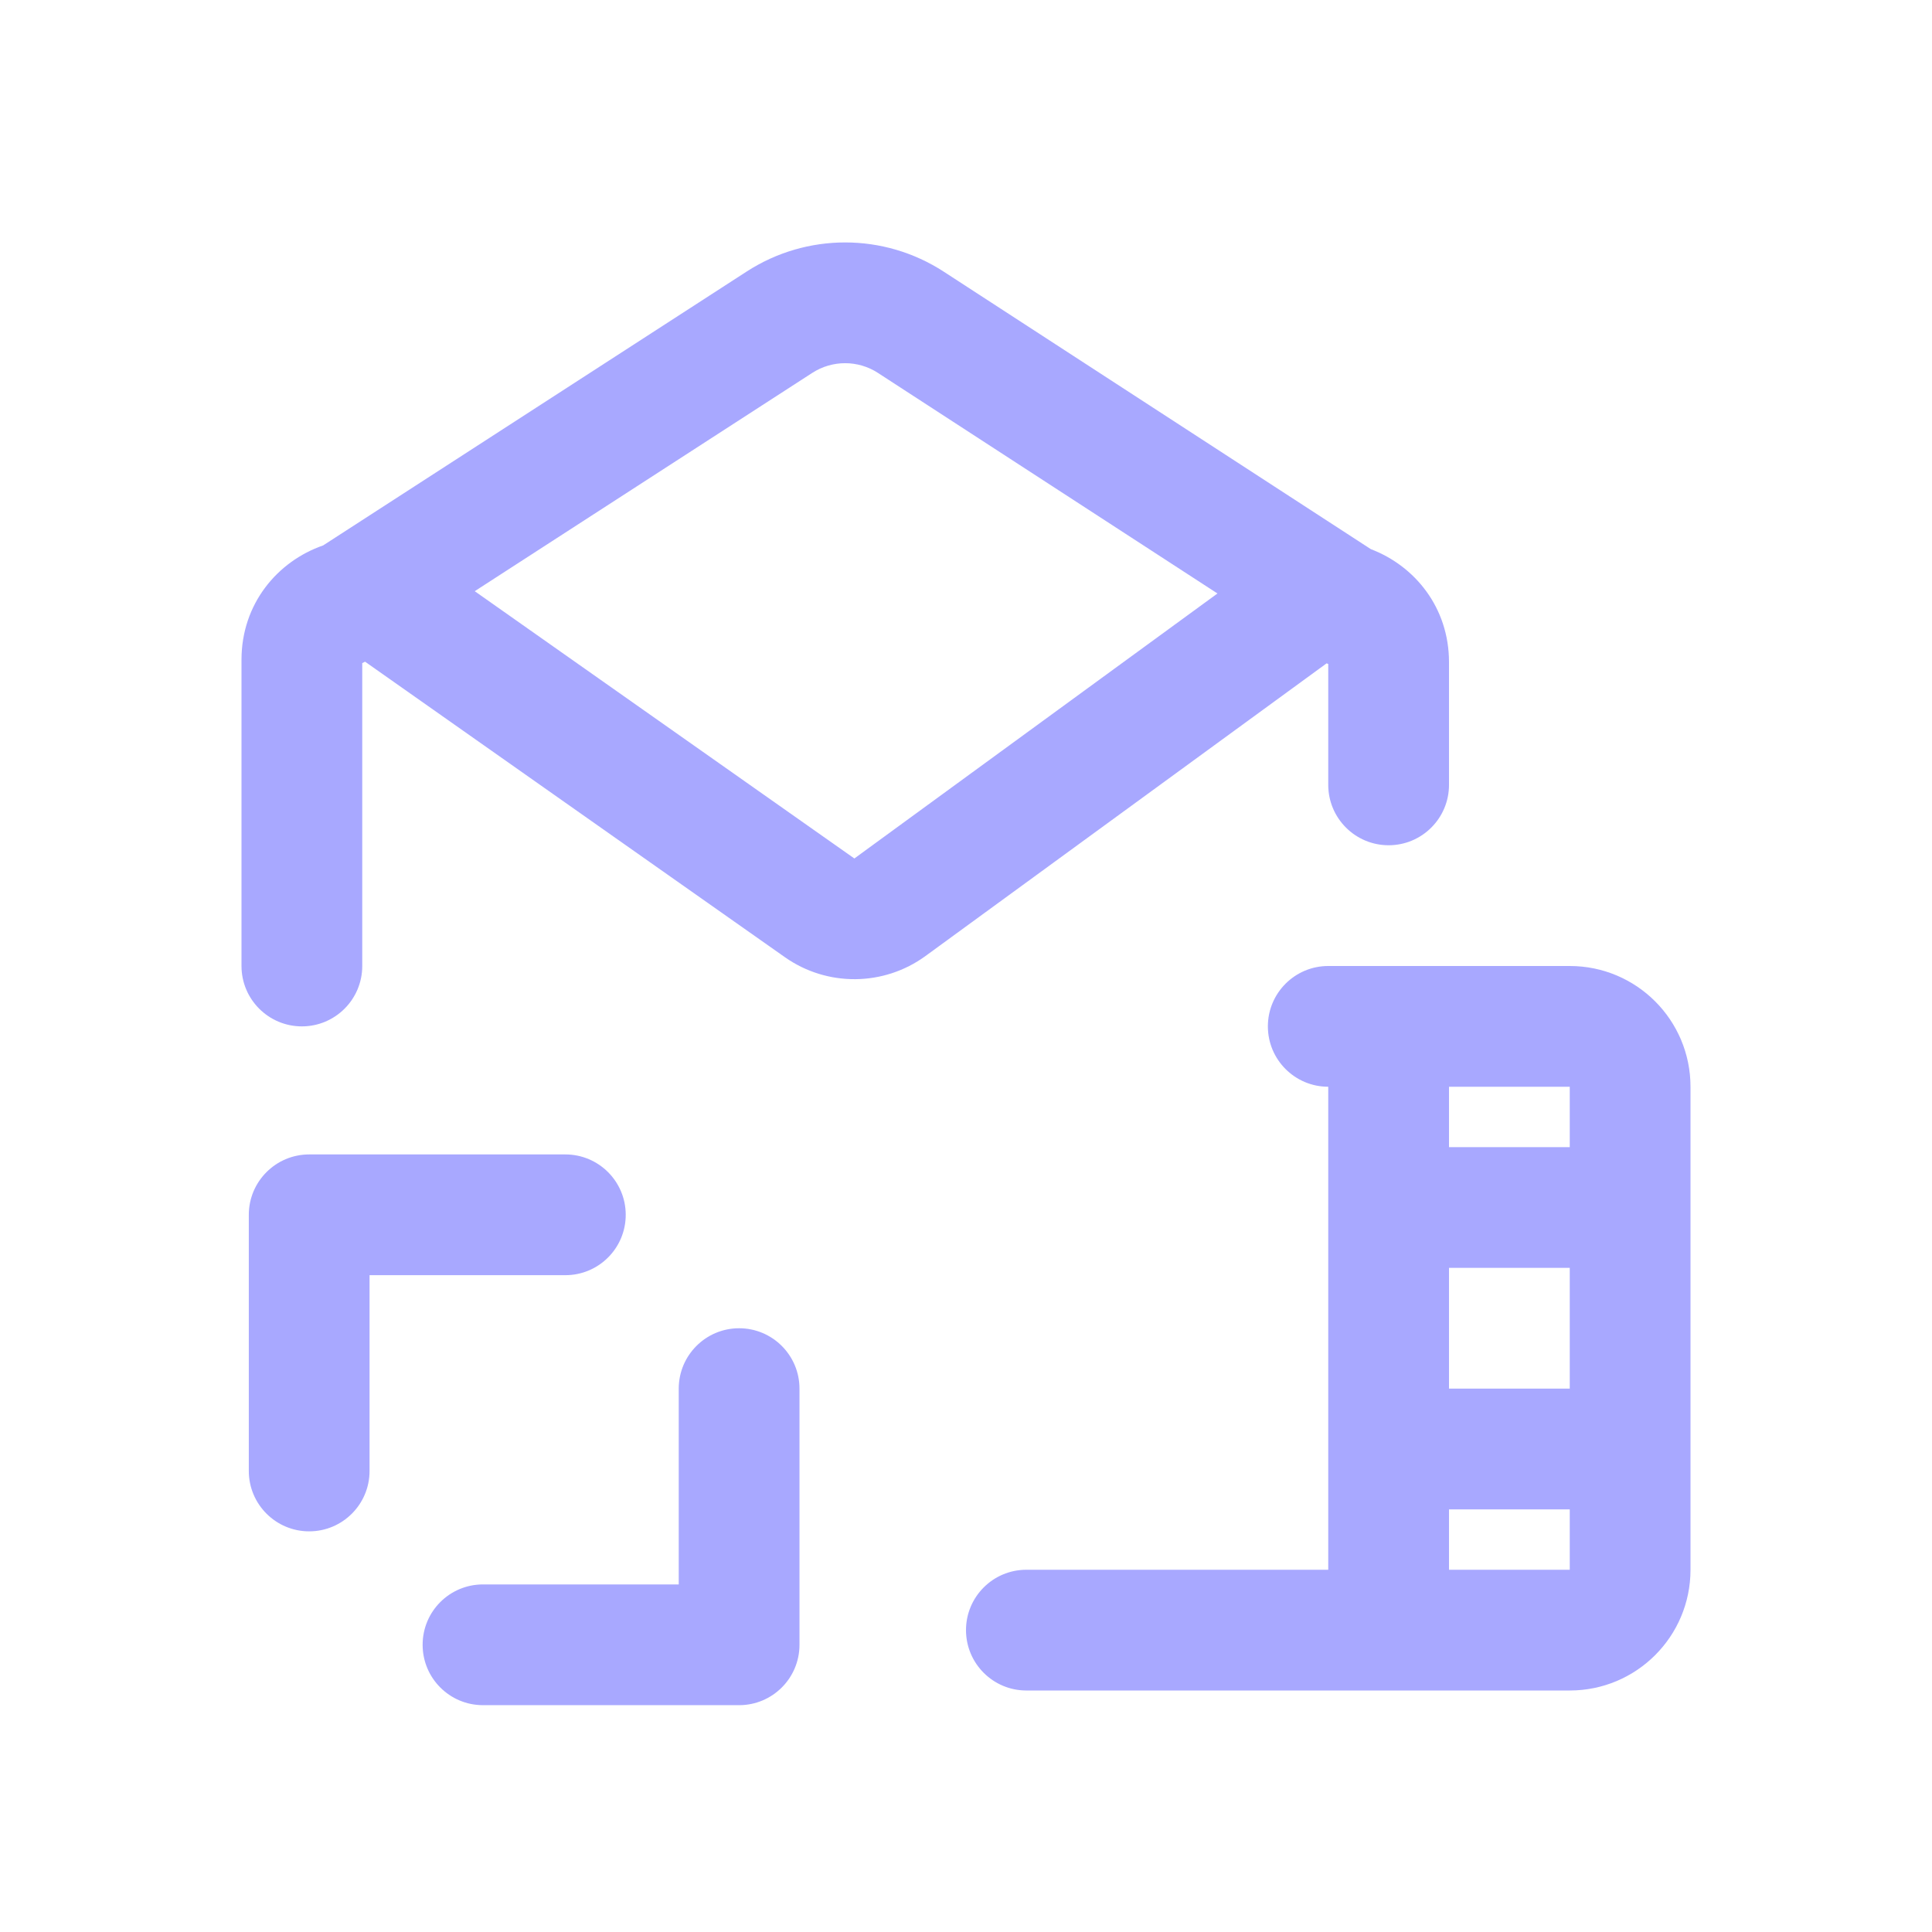 <svg width="32" height="32" viewBox="0 0 32 32" fill="none" xmlns="http://www.w3.org/2000/svg">
<path fill-rule="evenodd" clip-rule="evenodd" d="M6 10.983V16C6 16.552 5.552 17 5 17C4.448 17 4 16.552 4 16V10.927C4 10.002 4.595 9.296 5.352 9.034L12.368 4.497C13.362 3.854 14.64 3.855 15.632 4.5L22.706 9.096C23.435 9.373 24 10.065 24 10.967V13C24 13.552 23.552 14 23 14C22.448 14 22 13.552 22 13V10.998C21.991 10.994 21.982 10.991 21.973 10.987L15.33 15.834C14.638 16.339 13.7 16.347 13 15.854L6.047 10.96C6.032 10.968 6.016 10.976 6 10.983ZM7.863 9.792L14.151 14.219L20.165 9.83L14.542 6.177C14.212 5.962 13.786 5.962 13.454 6.176L7.863 9.792Z" fill="#A8A8FF"/>
<path fill-rule="evenodd" clip-rule="evenodd" d="M21 17C21 16.448 21.448 16 22 16H26C27.105 16 28 16.895 28 18V26C28 27.105 27.105 28 26 28H17C16.448 28 16 27.552 16 27C16 26.448 16.448 26 17 26H22V18C21.448 18 21 17.552 21 17ZM24 18V19H26V18H24ZM24 21H26V23H24V21ZM24 25V26H26V25H24Z" fill="#A8A8FF"/>
<path d="M12.242 22C12.794 22 13.242 22.448 13.242 23V27.243C13.242 27.795 12.794 28.243 12.242 28.243L8 28.243C7.447 28.243 7 27.795 7 27.243C7 26.69 7.447 26.243 8 26.243H11.242V23C11.242 22.448 11.69 22 12.242 22Z" fill="#A8A8FF"/>
<path d="M9.364 21.121C9.916 21.121 10.364 20.674 10.364 20.121C10.364 19.569 9.916 19.121 9.364 19.121H5.121C4.569 19.121 4.121 19.569 4.121 20.121L4.121 24.364C4.121 24.916 4.569 25.364 5.121 25.364C5.673 25.364 6.121 24.916 6.121 24.364L6.121 21.121H9.364Z" fill="#A8A8FF"/>
</svg>
